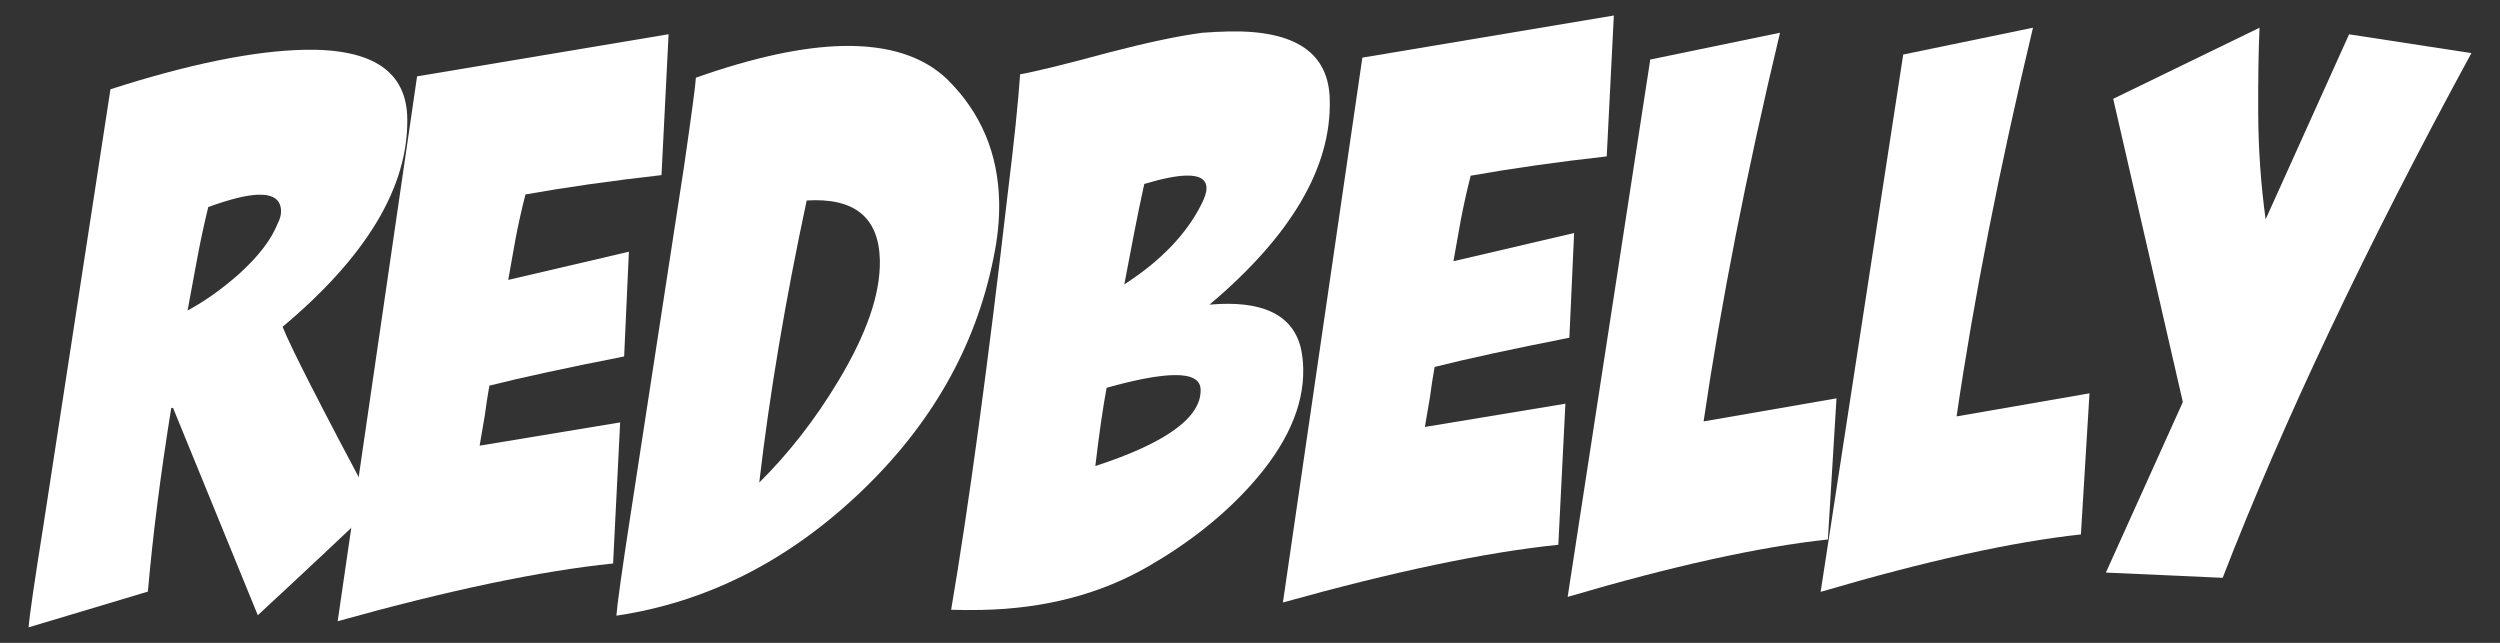<?xml version="1.0" encoding="utf-8"?>
<!-- Generator: Adobe Illustrator 16.0.0, SVG Export Plug-In . SVG Version: 6.00 Build 0)  -->
<!DOCTYPE svg PUBLIC "-//W3C//DTD SVG 1.1//EN" "http://www.w3.org/Graphics/SVG/1.1/DTD/svg11.dtd">
<svg version="1.1" id="Layer_1" xmlns="http://www.w3.org/2000/svg" xmlns:xlink="http://www.w3.org/1999/xlink" x="0px" y="0px"
	 width="175px" height="45px" viewBox="10.833 93.529 175 45" enable-background="new 10.833 93.529 175 45" xml:space="preserve">
<rect x="10.833" y="93.529" width="175" height="45" fill="#333333" stroke="none"/>
<path fill="#FFFFFF" d="M18.565,99.778c5.515-1.771,10.041-2.691,13.575-2.764c4.771-0.094,7.172,1.521,7.203,4.844
	c0.06,4.771-2.851,9.621-8.729,14.547c0.521,1.334,2.655,5.518,6.401,12.551c-1.796,1.732-4.507,4.277-8.135,7.639l-5.937-14.521
	l-0.053,0.014l-0.068-0.01c-0.749,4.646-1.295,8.934-1.637,12.863l-8.349,2.502c0.056-0.777,0.398-3.137,1.027-7.072L18.565,99.778z
	 M25.411,108.022c-0.294,1.209-0.555,2.416-0.777,3.621l-0.671,3.621c1.225-0.662,2.428-1.516,3.609-2.564
	c1.354-1.229,2.25-2.395,2.688-3.502c0.17-0.32,0.253-0.621,0.247-0.904c-0.016-0.777-0.535-1.156-1.561-1.137
	C28.133,107.173,26.954,107.462,25.411,108.022z"/>
<path fill="#FFFFFF" d="M47.614,107.14c-0.263,1.033-0.489,2.049-0.681,3.047l-0.525,2.936l8.447-1.973l-0.331,7.33
	c-4.007,0.787-7.15,1.469-9.433,2.043c-0.127,0.709-0.236,1.42-0.328,2.129l-0.356,2.074l9.837-1.629l-0.494,9.875
	c-5.081,0.523-11.508,1.873-19.279,4.041l5.558-38.139l17.606-2.949l-0.497,9.863C53.678,106.175,50.503,106.626,47.614,107.14z"/>
<path fill="#FFFFFF" d="M59.546,98.966c4.038-1.424,7.471-2.162,10.299-2.219c3.181-0.062,5.618,0.719,7.312,2.35
	c2.344,2.32,3.55,5.18,3.617,8.572c0.024,1.236-0.108,2.549-0.399,3.932c-1.255,6.25-4.399,11.748-9.433,16.498
	c-5.033,4.75-10.688,7.592-16.962,8.527c0.056-0.777,0.381-3.102,0.976-6.965l3.759-24.473
	C59.244,101.536,59.521,99.462,59.546,98.966z M67.301,107.563c-1.489,6.961-2.596,13.541-3.321,19.744
	c2.08-2.059,3.925-4.428,5.534-7.111c1.985-3.293,2.955-6.104,2.909-8.438C72.364,108.755,70.656,107.356,67.301,107.563z"/>
<path fill="#FFFFFF" d="M82.242,98.729c1.128-0.199,3.239-0.719,6.334-1.559c2.674-0.689,4.821-1.141,6.444-1.35
	c0.636-0.047,1.253-0.076,1.854-0.09c4.667-0.092,7.014,1.523,7.043,4.848c0.094,4.701-2.713,9.461-8.417,14.275
	c3.635-0.318,5.758,0.662,6.37,2.949c0.117,0.492,0.182,1.004,0.189,1.533c0.053,2.65-1.166,5.363-3.656,8.135
	c-1.904,2.125-4.27,4.01-7.102,5.656c-3.391,1.977-7.312,3.01-11.766,3.098c-0.707,0.014-1.414,0.01-2.122-0.012
	c1.235-7.271,2.562-17.041,3.981-29.303C81.823,103.44,82.104,100.712,82.242,98.729z M88.298,120.673
	c-0.256,1.35-0.521,3.176-0.792,5.479c4.953-1.615,7.411-3.398,7.372-5.344c-0.014-0.707-0.64-1.047-1.877-1.021
	C91.906,119.806,90.337,120.103,88.298,120.673z M90.933,106.405c-0.26,1.174-0.502,2.346-0.726,3.518l-0.673,3.514
	c2.548-1.643,4.35-3.516,5.404-5.621c0.237-0.465,0.354-0.84,0.349-1.123c-0.012-0.602-0.478-0.893-1.396-0.873
	C93.184,105.831,92.199,106.028,90.933,106.405z"/>
<path fill="#FFFFFF" d="M113.779,105.829c-0.262,1.035-0.488,2.051-0.68,3.047l-0.525,2.938l8.447-1.973l-0.332,7.328
	c-4.006,0.789-7.15,1.471-9.432,2.045c-0.129,0.709-0.236,1.42-0.328,2.127l-0.355,2.074l9.836-1.627l-0.494,9.875
	c-5.082,0.523-11.508,1.871-19.279,4.039l5.561-38.139l17.604-2.949l-0.498,9.863C119.843,104.864,116.669,105.315,113.779,105.829z
	"/>
<path fill="#FFFFFF" d="M126.351,97.696l9.084-1.877c-2.352,9.842-4.133,18.91-5.35,27.209l9.303-1.615l-0.602,9.877
	c-4.799,0.52-10.871,1.857-18.217,4.02L126.351,97.696z"/>
<path fill="#FFFFFF" d="M144.058,97.347l9.084-1.879c-2.35,9.842-4.133,18.91-5.348,27.209l9.303-1.615l-0.6,9.877
	c-4.799,0.52-10.871,1.857-18.219,4.02L144.058,97.347z"/>
<path fill="#FFFFFF" d="M175.269,95.931l8.562,1.316c-7.369,13.547-13.172,25.791-17.412,36.729l-8.174-0.367l5.387-11.936
	l-4.875-21.227L169,95.47c-0.072,1.629-0.104,3.662-0.092,6.104c0.016,2.438,0.186,4.875,0.518,7.309L175.269,95.931z"/>
</svg>
